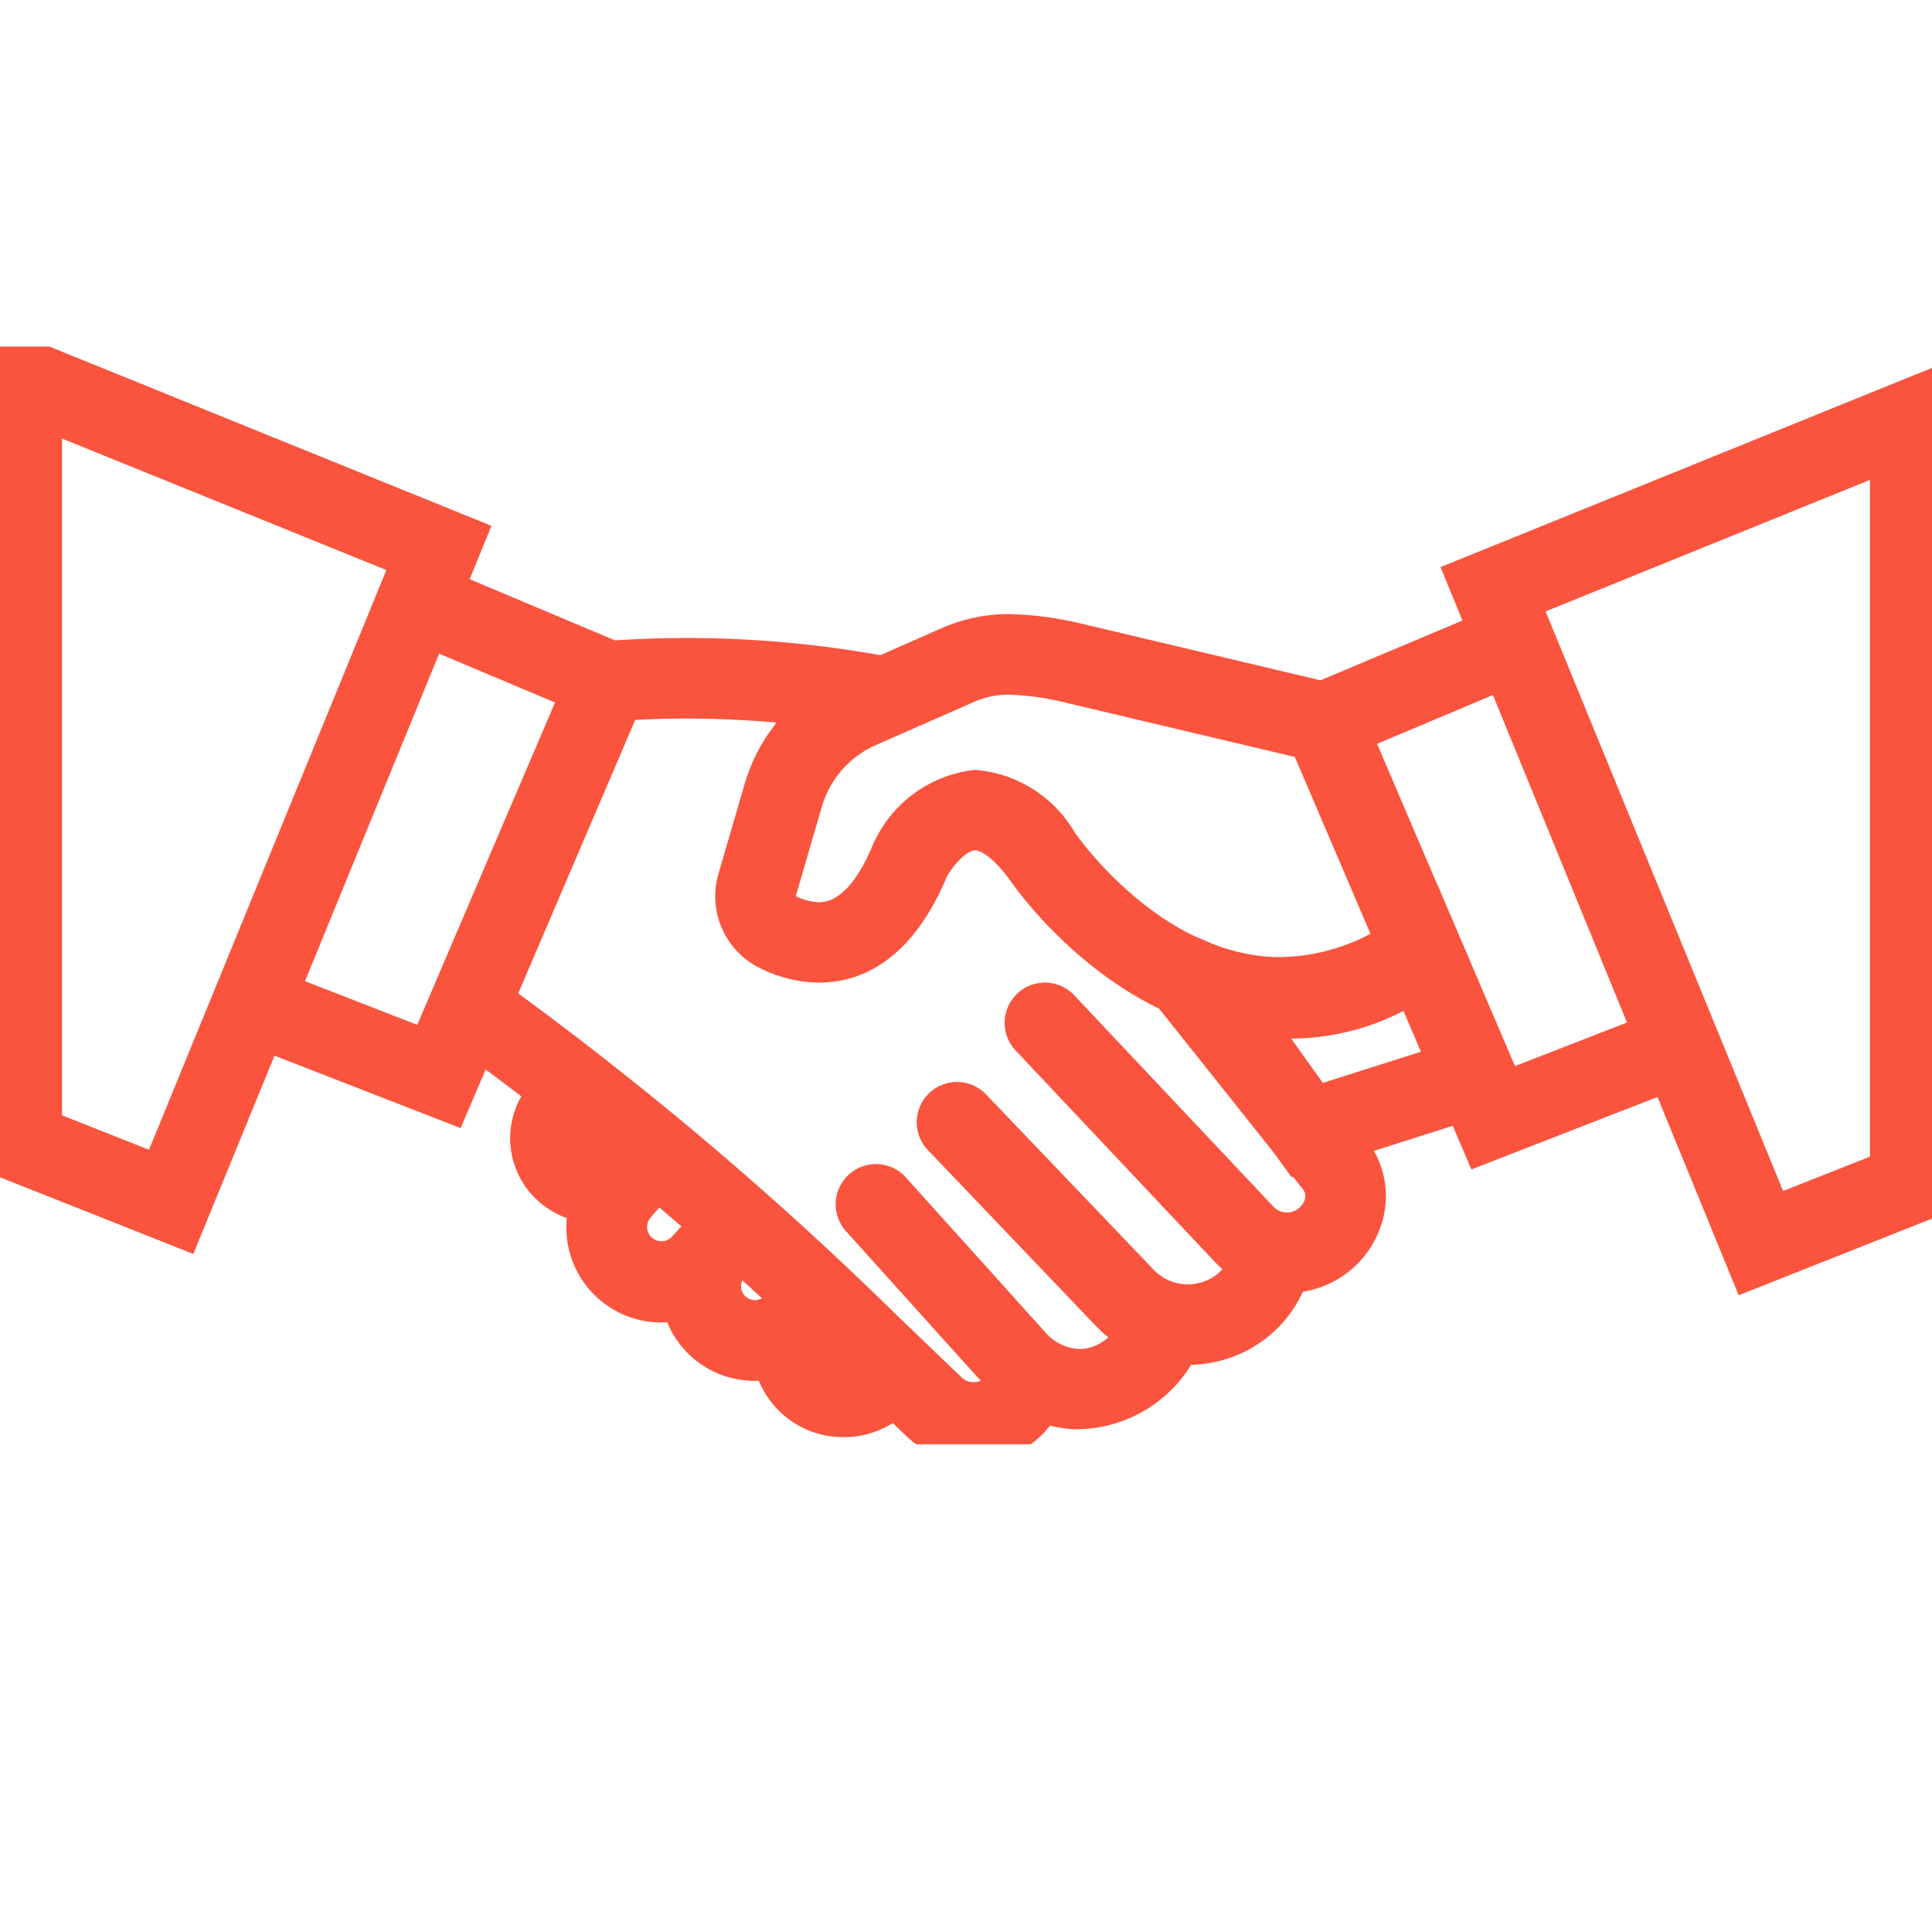 <svg xmlns="http://www.w3.org/2000/svg" xmlns:xlink="http://www.w3.org/1999/xlink" width="48" height="48" viewBox="0 0 48 48"><defs><clipPath id="a"><rect width="48" height="48" transform="translate(568 976)" fill="none"/></clipPath><clipPath id="b"><rect width="48" height="27.275" fill="none" stroke="#fa543e" stroke-width="2"/></clipPath></defs><g transform="translate(-568 -976)" clip-path="url(#a)"><g transform="translate(568 984.609)"><g transform="translate(0 0)" clip-path="url(#b)"><path d="M65.084,30.73c-3.924,0-6.5-3.6-6.726-3.935-.389-.528-.7-.715-.849-.715-.224,0-.569.406-.7.649-.911,2.177-2.228,2.636-3.175,2.636A3.341,3.341,0,0,1,52.155,29a1.988,1.988,0,0,1-1.018-2.352l.644-2.211a4.406,4.406,0,0,1,2.462-2.807l2.435-1.071a4.112,4.112,0,0,1,1.689-.349,8.386,8.386,0,0,1,1.663.208l.03.007,6.838,1.62,2.946,6.886-.688.462A7.26,7.26,0,0,1,65.084,30.73Zm-7.575-6.65a3.148,3.148,0,0,1,2.472,1.547l.022.031c.02.029,2.128,3.073,5.081,3.073a4.921,4.921,0,0,0,2.25-.58l-1.879-4.392-5.842-1.384a6.586,6.586,0,0,0-1.247-.164,2.094,2.094,0,0,0-.884.18l-2.435,1.071A2.41,2.41,0,0,0,53.7,25l-.644,2.211a.026.026,0,0,0,0,.006,1.374,1.374,0,0,0,.576.151c.621,0,1.073-.784,1.344-1.441l.015-.036.018-.035A3.135,3.135,0,0,1,57.509,24.079Z" transform="translate(-33.283 -13.561)" fill="#fa543e"/><path d="M85.021,47.233,79.9,40.092l3.277,1.394a5.287,5.287,0,0,0,1.768.306,3.934,3.934,0,0,0,2.653-.951l1.035-.9,2.312,5.405Zm-.008-3.442.786,1.1,2.439-.775L87.807,43.1A6.088,6.088,0,0,1,85.013,43.791Z" transform="translate(-52.934 -26.596)" fill="#fa543e"/><path d="M.5.742,13.17,5.879,5.762,23.969.5,21.883ZM10.558,6.978,2.5,3.711V20.525l2.161.856Z" transform="translate(-0.959 -1.424)" fill="#fa543e"/><path d="M22.555,30.618l-5.54-2.155.725-1.864,3.737,1.454L24.9,20.045,21.09,18.439l.776-1.843,5.666,2.386Z" transform="translate(-11.111 -11.2)" fill="#fa543e"/><path d="M114.226,3.589V24.73l-5.262,2.085-7.407-18.09Zm-2,19.782V6.558l-8.058,3.267,5.9,14.4Z" transform="translate(-65.767 -3.244)" fill="#fa543e"/><path d="M94.874,33.465,89.9,21.829l5.666-2.386.776,1.843-3.813,1.606L95.952,30.9l3.736-1.454.725,1.864Z" transform="translate(-58.318 -13.02)" fill="#fa543e"/><path d="M77.995,51.511a2.445,2.445,0,0,1-1.786-.775L71.26,45.484a1,1,0,1,1,1.456-1.372l4.948,5.251a.465.465,0,0,0,.777-.165.283.283,0,0,0-.046-.271l-3.6-4.52a1,1,0,1,1,1.564-1.247l3.6,4.52a2.271,2.271,0,0,1,.369,2.182,2.448,2.448,0,0,1-1.814,1.594A2.5,2.5,0,0,1,77.995,51.511Z" transform="translate(-46.027 -27.994)" fill="#fa543e"/><path d="M71.644,59.472a3.144,3.144,0,0,1-2.282-.981L65.2,54.134a1,1,0,1,1,1.446-1.382l4.165,4.356a1.167,1.167,0,0,0,1.115.331,1.107,1.107,0,0,0,.821-.747l.019-.061a1,1,0,0,1,1.911.59l-.025.081a3.1,3.1,0,0,1-2.277,2.087A3.238,3.238,0,0,1,71.644,59.472Z" transform="translate(-42.147 -34.17)" fill="#fa543e"/><path d="M65.42,64.7c-.057,0-.112,0-.163,0a3.157,3.157,0,0,1-2.171-1.079l-3.444-3.824a1,1,0,1,1,1.486-1.338l3.444,3.825a1.192,1.192,0,0,0,.793.419c.174.01.7.039,1.256-.867a1,1,0,0,1,1.707,1.042A3.357,3.357,0,0,1,65.42,64.7Z" transform="translate(-38.609 -37.801)" fill="#fa543e"/><path d="M48.552,24.3a25.584,25.584,0,0,0-6.579-.372l-.165-1.993A27.28,27.28,0,0,1,49,22.349Z" transform="translate(-26.783 -14.616)" fill="#fa543e"/><path d="M44.825,56.836a2.421,2.421,0,0,1-1.68-.676L41.523,54.6a85.28,85.28,0,0,0-9.813-8.265l1.139-1.644a85.6,85.6,0,0,1,10.07,8.477l1.611,1.546a.434.434,0,0,0,.441.095.348.348,0,0,0,.249-.277l0-.035,1.98.283-.009.062a2.357,2.357,0,0,1-1.588,1.863A2.459,2.459,0,0,1,44.825,56.836Z" transform="translate(-20.639 -29.101)" fill="#fa543e"/><path d="M39.081,54.525a2.206,2.206,0,0,1-1.4-.5,2.092,2.092,0,0,1-.233-3.013l.424-.474,1.491,1.333-.424.475a.092.092,0,0,0,.01.132.213.213,0,0,0,.3-.024l.414-.467,1.5,1.326-.414.468A2.209,2.209,0,0,1,39.081,54.525Z" transform="translate(-24.24 -32.736)" fill="#fa543e"/><path d="M43.146,59.7a2.36,2.36,0,0,1-1.781-3.905l.867-1L43.742,56.1l-.867,1a.357.357,0,0,0,.533.474l.93-1.015,1.474,1.352-.93,1.015A2.349,2.349,0,0,1,43.146,59.7Z" transform="translate(-26.718 -35.452)" fill="#fa543e"/><path d="M49.6,64.324a2.344,2.344,0,0,1-1.729-3.93l.6-.657,1.474,1.352-.6.657a.347.347,0,0,0,.508.472l.63-.668,1.455,1.372-.629.668A2.34,2.34,0,0,1,49.6,64.324Z" transform="translate(-30.851 -38.626)" fill="#fa543e"/><path d="M55.857,69.118A2.269,2.269,0,0,1,54.2,65.29l.238-.252L55.9,66.409l-.238.253a.273.273,0,0,0,.393.378l.331-.339,1.431,1.4-.331.339A2.267,2.267,0,0,1,55.857,69.118Z" transform="translate(-34.9 -42.021)" fill="#fa543e"/></g></g></g></svg>